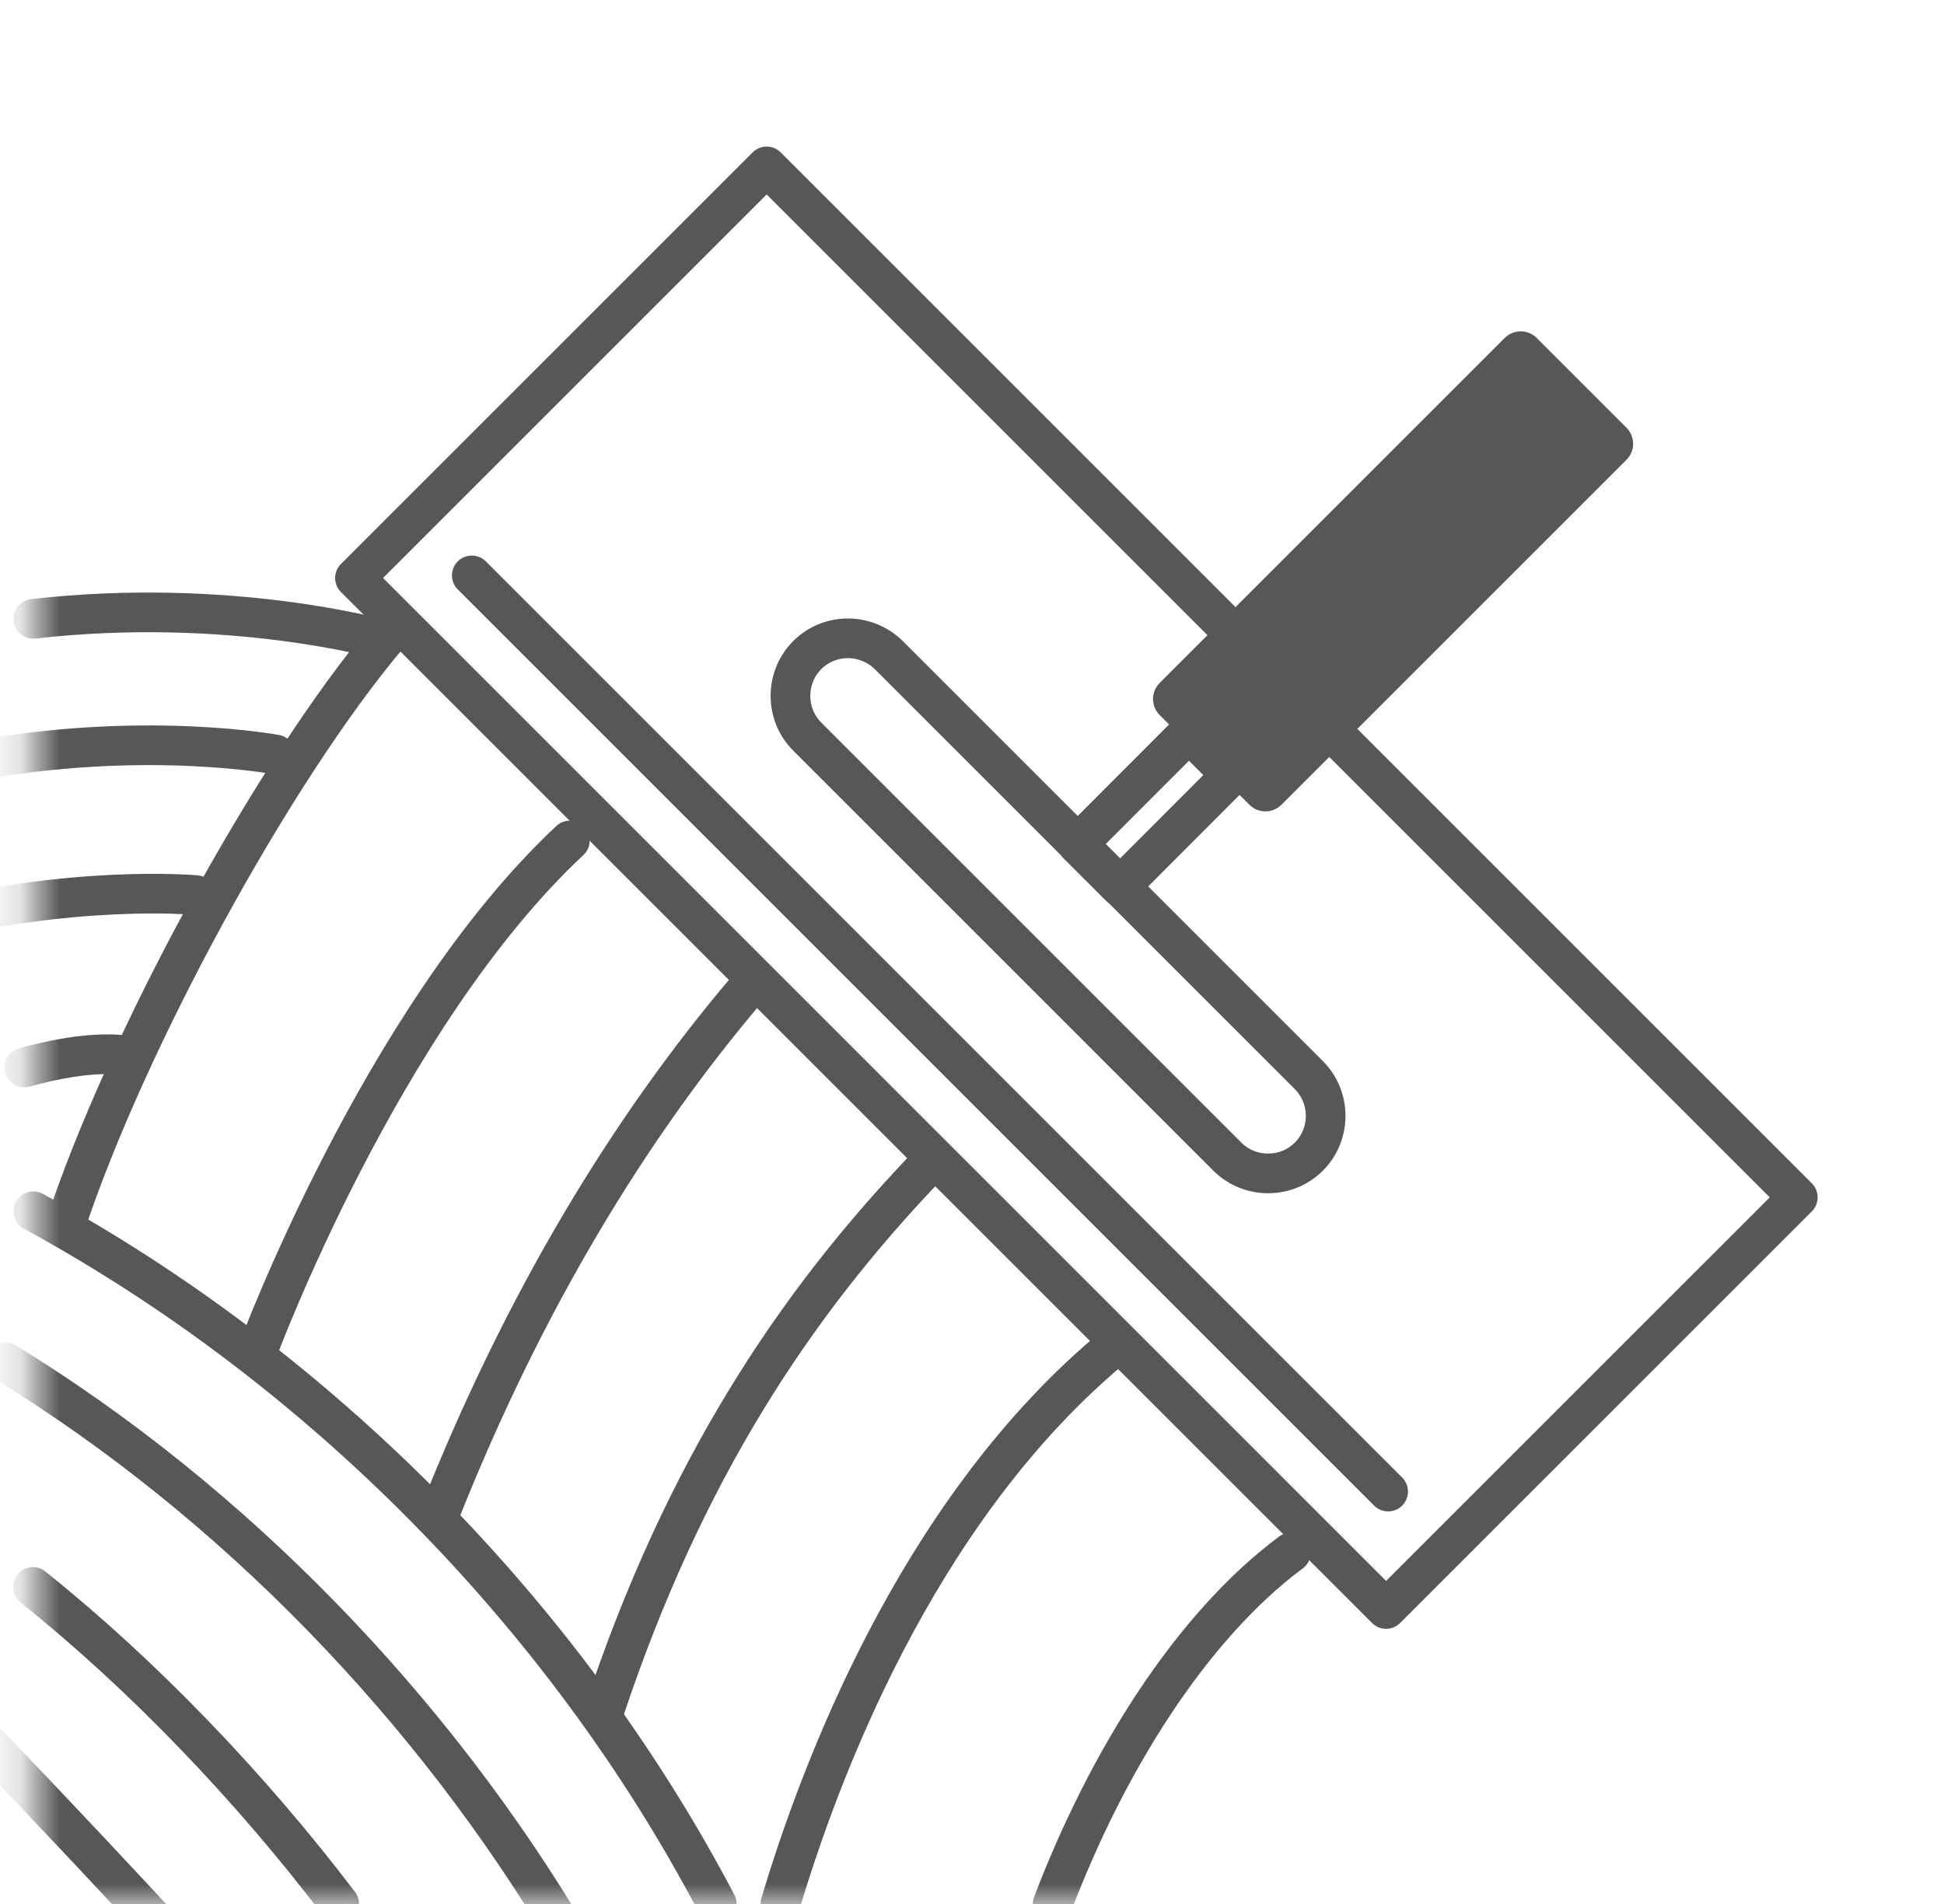 <svg width="49" height="48" viewBox="0 0 49 48" fill="none" xmlns="http://www.w3.org/2000/svg">
<mask id="mask0_610_397" style="mask-type:luminance" maskUnits="userSpaceOnUse" x="0" y="0" width="49" height="48">
<path d="M48.84 0H0.84V48H48.84V0Z" fill="white"/>
</mask>
<g mask="url(#mask0_610_397)">
<path d="M19.324 4.195L8.947 14.572L34.937 40.563L45.315 30.186L19.324 4.195Z" stroke="#575756" stroke-linecap="round" stroke-linejoin="round"/>
<path d="M11.892 14.506L34.989 37.603" stroke="#575756" stroke-linecap="round" stroke-linejoin="round"/>
<path fill-rule="evenodd" clip-rule="evenodd" d="M32.991 29.159C32.426 29.723 31.5 29.723 30.936 29.159L20.347 18.57C19.783 18.006 19.783 17.08 20.347 16.515C20.912 15.951 21.826 15.951 22.402 16.515L32.991 27.104C33.555 27.669 33.555 28.595 32.991 29.159Z" stroke="#575756" stroke-linecap="round" stroke-linejoin="round"/>
<path fill-rule="evenodd" clip-rule="evenodd" d="M32.302 20.286C32.077 20.512 31.715 20.512 31.49 20.286L29.232 18.028C29.006 17.802 29.006 17.441 29.232 17.215L37.924 8.523C38.15 8.297 38.511 8.297 38.737 8.523L40.995 10.781C41.221 11.007 41.221 11.368 40.995 11.594L32.302 20.286Z" fill="#575756"/>
<path d="M29.968 18.471L27.16 21.283L28.23 22.352L31.038 19.54L29.968 18.471Z" stroke="#575756" stroke-linecap="round" stroke-linejoin="round"/>
<path d="M1.631 30.943C3.155 26.303 6.858 19.485 9.781 16.019" stroke="#575756" stroke-linecap="round" stroke-linejoin="round"/>
<path d="M6.485 34.081C6.485 34.081 9.601 25.648 14.364 21.189" stroke="#575756" stroke-linecap="round" stroke-linejoin="round"/>
<path d="M11.068 38.19C13.201 32.805 15.866 28.436 18.801 24.971" stroke="#575756" stroke-linecap="round" stroke-linejoin="round"/>
<path d="M15.223 43.146C17.243 37.072 20.02 32.918 23.271 29.498" stroke="#575756" stroke-linecap="round" stroke-linejoin="round"/>
<path d="M19.67 48C20.652 44.704 23.068 38.235 27.855 34.137" stroke="#575756" stroke-linecap="round" stroke-linejoin="round"/>
<path d="M26.533 48C27.899 44.41 30.021 41.012 32.539 39.138" stroke="#575756" stroke-linecap="round" stroke-linejoin="round"/>
<path d="M0.614 26.912C1.382 26.698 2.229 26.54 2.974 26.585" stroke="#575756" stroke-linecap="round" stroke-linejoin="round"/>
<path d="M6.948 19.022C6.948 19.022 3.832 18.435 -0.3 19.123" stroke="#575756" stroke-linecap="round" stroke-linejoin="round"/>
<path d="M9.623 16.12C9.623 16.12 5.785 15.037 0.84 15.601" stroke="#575756" stroke-linecap="round" stroke-linejoin="round"/>
<path d="M18.067 48C14.229 40.685 7.997 34.431 0.84 30.536" stroke="#575756" stroke-linecap="round" stroke-linejoin="round"/>
<path d="M14.353 48.892C10.887 43.033 5.853 37.851 0.152 34.352" stroke="#575756" stroke-linecap="round" stroke-linejoin="round"/>
<path d="M8.551 48C6.304 45.042 3.584 42.209 0.829 40.007" stroke="#575756" stroke-linecap="round" stroke-linejoin="round"/>
<path d="M4.904 49.513C3.087 47.537 1.314 45.652 -0.356 43.913" stroke="#575756" stroke-linecap="round" stroke-linejoin="round"/>
<path d="M4.938 22.566C4.938 22.566 1.777 22.273 -2.264 23.345" stroke="#575756" stroke-linecap="round" stroke-linejoin="round"/>
</g>
</svg>
